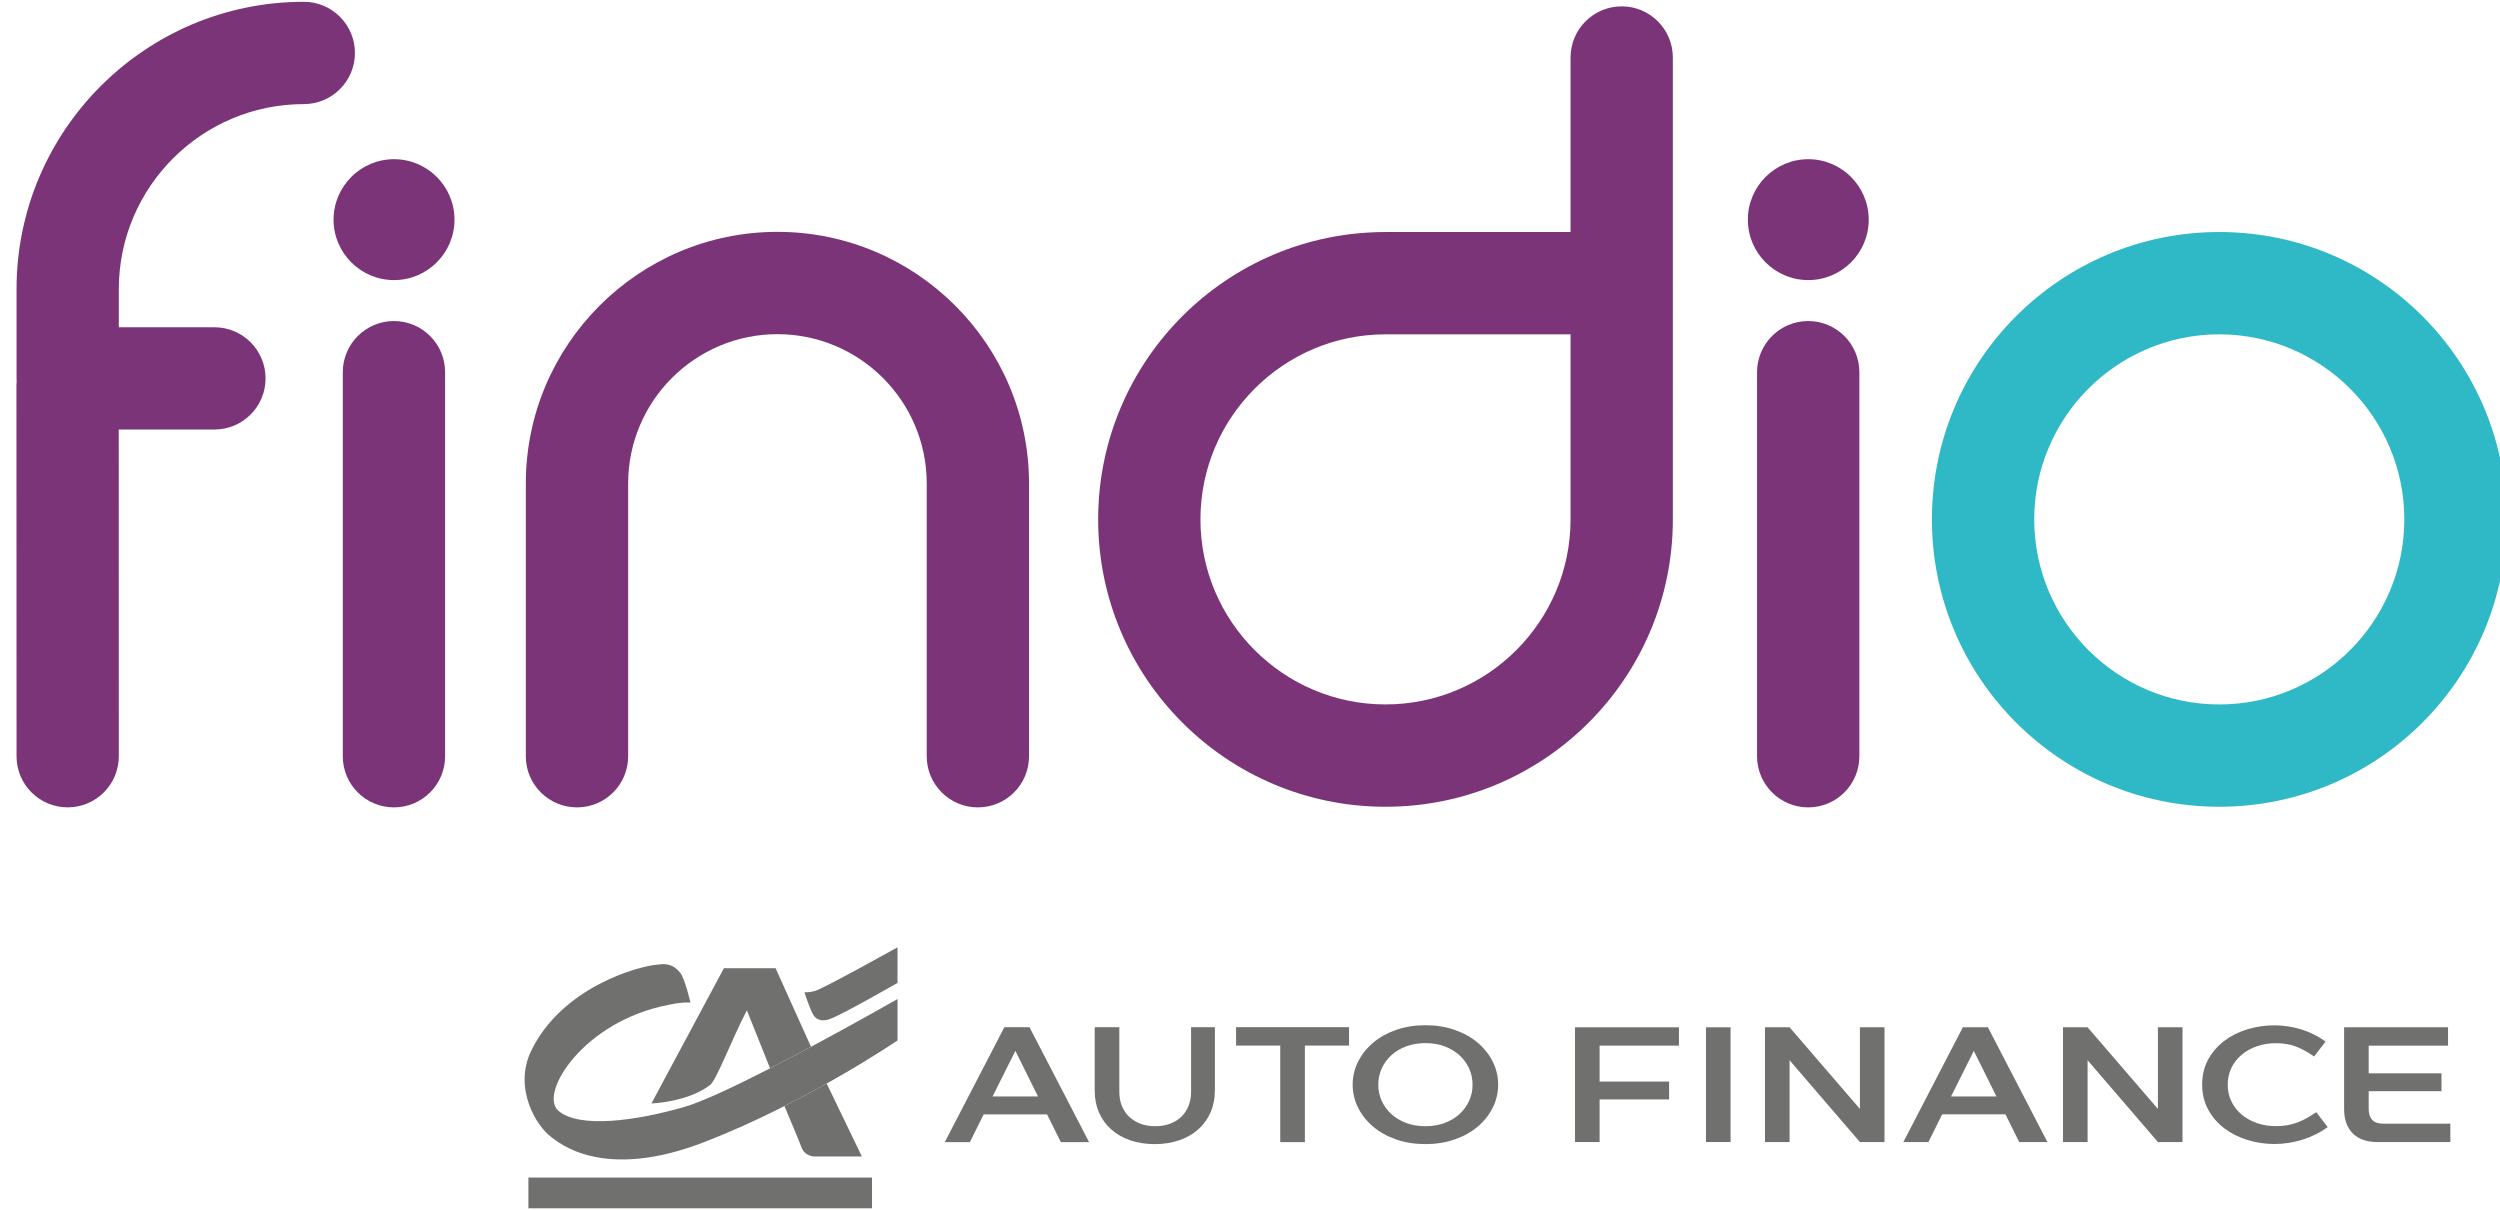 <?xml version="1.0" encoding="utf-8"?>
<!-- Generator: Adobe Illustrator 19.1.0, SVG Export Plug-In . SVG Version: 6.00 Build 0)  -->
<!DOCTYPE svg PUBLIC "-//W3C//DTD SVG 1.1 Tiny//EN" "http://www.w3.org/Graphics/SVG/1.1/DTD/svg11-tiny.dtd">
<svg version="1.1" id="svg2" width="186" height="90" viewBox="339 -268 415.748 364.567" sodipodi:docname="Findio_CA AF_Logo.ai" xmlns:inkscape="http://www.inkscape.org/namespaces/inkscape" xmlns:sodipodi="http://sodipodi.sourceforge.net/DTD/sodipodi-0.dtd" xmlns="http://www.w3.org/2000/svg" xmlns:svg="http://www.w3.org/2000/svg">
	<defs id="defs6">
		<clipPath clipPathUnits="userSpaceOnUse" id="clipPath16">
			<path d="M 0,298.425 H 411.811 V 0 H 0 Z" id="path14"></path>
		</clipPath>
	</defs>

	<g id="g8" inkscape:groupmode="layer" inkscape:label="Findio_CA AF_Logo" transform="matrix(3.53,0,0,-3.53,0,264.567)">
		<g id="g10">
			<g id="g12" clip-path="url(#clipPath16)">
				<g id="g18" transform="translate(182.289,106.525)">
					<path d="m 0,0 c 0,-8.713 -7.089,-15.797 -15.799,-15.797 -8.709,0 -15.799,7.084 -15.799,15.797 0,8.711 7.09,15.8 15.799,15.8 H 0 Z m 8.733,39.433 c 0,2.413 -1.955,4.368 -4.366,4.368 C 1.957,43.801 0,41.846 0,39.433 V 24.534 H -15.799 C -29.343,24.534 -40.33,13.552 -40.33,0 c 0,-13.55 10.987,-24.534 24.531,-24.534 13.548,0 24.532,10.984 24.532,24.534 v 8.197 0.02 z" style="fill:#7a3477;fill-opacity:1;fill-rule:nonzero;stroke:none" id="path20"></path>
				</g>
				<g id="g22" transform="translate(74.14,150.715)">
					<path d="m 0,0 c -13.525,0 -24.525,-11.003 -24.525,-24.529 v -7.623 c 0,-0.073 0.006,-0.142 0.011,-0.213 -0.011,-0.125 -0.02,-0.252 -0.02,-0.378 l 0.009,-31.669 c 0,-2.414 1.955,-4.363 4.365,-4.363 2.412,0 4.366,1.953 4.366,4.366 l -0.006,27.892 h 8.167 c 2.412,0 4.368,1.952 4.368,4.365 0,2.412 -1.956,4.365 -4.368,4.365 h -8.161 v 3.258 c 0,8.711 7.088,15.794 15.794,15.794 2.409,0 4.365,1.956 4.365,4.368 C 4.365,-1.956 2.409,0 0,0" style="fill:#7a3477;fill-opacity:1;fill-rule:nonzero;stroke:none" id="path24"></path>
				</g>
				<g id="g26" transform="translate(81.842,126.956)">
					<path d="M 0,0 C 2.851,0 5.163,2.315 5.163,5.16 5.163,8.004 2.851,10.321 0,10.321 -2.845,10.321 -5.161,8.004 -5.161,5.16 -5.161,2.315 -2.845,0 0,0" style="fill:#7a3477;fill-opacity:1;fill-rule:nonzero;stroke:none" id="path28"></path>
				</g>
				<g id="g30" transform="translate(81.837,123.46)">
					<path d="m 0,0 c -2.412,0 -4.368,-1.957 -4.368,-4.367 v -32.79 c 0,-2.413 1.956,-4.365 4.368,-4.365 2.41,0 4.366,1.952 4.366,4.365 v 32.79 C 4.366,-1.957 2.41,0 0,0" style="fill:#7a3477;fill-opacity:1;fill-rule:nonzero;stroke:none" id="path32"></path>
				</g>
				<g id="g34" transform="translate(114.575,131.074)">
					<path d="m 0,0 c -11.844,0 -21.48,-9.637 -21.48,-21.481 v -23.29 c 0,-2.413 1.955,-4.365 4.369,-4.365 2.414,0 4.367,1.952 4.367,4.365 v 23.29 c 0,7.029 5.717,12.746 12.744,12.746 7.027,0 12.747,-5.717 12.747,-12.746 v -23.29 c 0,-2.413 1.956,-4.365 4.367,-4.365 2.415,0 4.366,1.952 4.366,4.365 v 23.29 C 21.48,-9.637 11.844,0 0,0" style="fill:#7a3477;fill-opacity:1;fill-rule:nonzero;stroke:none" id="path36"></path>
				</g>
				<g id="g38" transform="translate(237.674,90.725)">
					<path d="M 0,0 C -8.713,0 -15.798,7.088 -15.798,15.801 -15.798,24.511 -8.713,31.6 0,31.6 8.711,31.6 15.798,24.511 15.798,15.801 15.798,7.088 8.711,0 0,0 m 0,40.335 c -13.547,0 -24.533,-10.983 -24.533,-24.534 0,-13.551 10.986,-24.534 24.533,-24.534 13.549,0 24.531,10.983 24.531,24.534 0,13.551 -10.982,24.534 -24.531,24.534" style="fill:#2fb8c5;fill-opacity:1;fill-rule:nonzero;stroke:none" id="path40"></path>
				</g>
				<g id="g42" transform="translate(202.587,126.956)">
					<path d="M 0,0 C 2.848,0 5.159,2.315 5.159,5.16 5.159,8.004 2.848,10.321 0,10.321 -2.847,10.321 -5.161,8.004 -5.161,5.16 -5.161,2.315 -2.847,0 0,0" style="fill:#7a3477;fill-opacity:1;fill-rule:nonzero;stroke:none" id="path44"></path>
				</g>
				<g id="g46" transform="translate(202.58,123.46)">
					<path d="m 0,0 c -2.411,0 -4.368,-1.957 -4.368,-4.367 v -32.79 c 0,-2.413 1.957,-4.365 4.368,-4.365 2.411,0 4.366,1.952 4.366,4.365 v 32.79 C 4.366,-1.957 2.411,0 0,0" style="fill:#7a3477;fill-opacity:1;fill-rule:nonzero;stroke:none" id="path48"></path>
				</g>
				<g id="g50" transform="translate(137.596,55.727)">
					<path d="M 0,0 H -5.412 L -6.59,-2.369 h -2.144 l 5.089,9.814 H -1.5 L 3.589,-2.369 H 1.178 Z m -4.655,1.528 h 3.884 l -1.935,3.898 z" style="fill:#70706f;fill-opacity:1;fill-rule:nonzero;stroke:none" id="path52"></path>
				</g>
				<g id="g54" transform="translate(146.793,53.19)">
					<path d="m 0,0 c -0.776,0 -1.479,0.11 -2.11,0.33 -0.631,0.219 -1.171,0.53 -1.619,0.932 -0.449,0.402 -0.795,0.883 -1.038,1.444 -0.243,0.56 -0.364,1.187 -0.364,1.878 v 5.398 h 2.103 V 4.458 c 0,-0.439 0.072,-0.839 0.217,-1.198 0.145,-0.36 0.353,-0.669 0.624,-0.926 0.271,-0.257 0.593,-0.455 0.967,-0.595 0.374,-0.141 0.795,-0.211 1.262,-0.211 0.458,0 0.876,0.07 1.255,0.211 0.378,0.14 0.701,0.338 0.967,0.595 C 2.531,2.591 2.736,2.9 2.881,3.26 3.026,3.619 3.098,4.019 3.098,4.458 V 9.982 H 5.131 V 4.584 C 5.131,3.893 5.007,3.266 4.76,2.706 4.512,2.145 4.164,1.664 3.715,1.262 3.267,0.86 2.727,0.549 2.096,0.33 1.465,0.11 0.766,0 0,0" style="fill:#70706f;fill-opacity:1;fill-rule:nonzero;stroke:none" id="path56"></path>
				</g>
				<g id="g58" transform="translate(157.504,61.602)">
					<path d="M 0,0 H -3.772 V 1.57 H 5.874 V 0 H 2.103 V -8.244 H 0 Z" style="fill:#70706f;fill-opacity:1;fill-rule:nonzero;stroke:none" id="path60"></path>
				</g>
				<g id="g62" transform="translate(169.898,53.19)">
					<path d="m 0,0 c -0.907,0 -1.741,0.133 -2.502,0.4 -0.762,0.266 -1.417,0.63 -1.963,1.093 -0.547,0.463 -0.975,1.003 -1.283,1.62 -0.309,0.616 -0.463,1.27 -0.463,1.962 0,0.692 0.154,1.346 0.463,1.963 0.308,0.617 0.736,1.157 1.283,1.619 0.546,0.463 1.201,0.827 1.963,1.094 0.761,0.266 1.595,0.399 2.502,0.399 0.906,0 1.74,-0.133 2.502,-0.399 C 3.264,9.484 3.919,9.12 4.465,8.657 5.012,8.195 5.44,7.655 5.748,7.038 6.056,6.421 6.211,5.767 6.211,5.075 6.211,4.383 6.056,3.729 5.748,3.113 5.44,2.496 5.012,1.956 4.465,1.493 3.919,1.03 3.264,0.666 2.502,0.4 1.74,0.133 0.906,0 0,0 M 0,8.622 C -0.598,8.622 -1.143,8.531 -1.633,8.349 -2.124,8.167 -2.547,7.914 -2.902,7.592 -3.258,7.269 -3.533,6.893 -3.729,6.463 -3.926,6.033 -4.024,5.57 -4.024,5.075 c 0,-0.495 0.098,-0.958 0.295,-1.388 0.196,-0.43 0.471,-0.806 0.827,-1.128 0.355,-0.323 0.778,-0.575 1.269,-0.757 0.49,-0.183 1.035,-0.274 1.633,-0.274 0.598,0 1.142,0.091 1.633,0.274 0.491,0.182 0.914,0.434 1.269,0.757 0.355,0.322 0.631,0.698 0.827,1.128 0.197,0.43 0.295,0.893 0.295,1.388 0,0.495 -0.098,0.958 -0.295,1.388 C 3.533,6.893 3.257,7.269 2.902,7.592 2.547,7.914 2.124,8.167 1.633,8.349 1.142,8.531 0.598,8.622 0,8.622" style="fill:#70706f;fill-opacity:1;fill-rule:nonzero;stroke:none" id="path64"></path>
				</g>
				<g id="g66" transform="translate(182.67,53.367)">
					<path d="M 0,0 V 9.796 H 8.873 V 8.229 H 2.099 V 5.164 H 8.033 V 3.639 H 2.099 V 0 Z" style="fill:#70706f;fill-opacity:1;fill-rule:nonzero;stroke:none" id="path68"></path>
				</g>
				<path d="m 193.852,63.163 h 2.099 v -9.796 h -2.099 z" style="fill:#70706f;fill-opacity:1;fill-rule:nonzero;stroke:none" id="path70"></path>
				<g id="g72" transform="translate(206.993,53.367)">
					<path d="M 0,0 -6.004,6.983 V 0 h -2.099 v 9.796 h 2.099 L 0,2.827 V 9.796 H 2.099 V 0 Z" style="fill:#70706f;fill-opacity:1;fill-rule:nonzero;stroke:none" id="path74"></path>
				</g>
				<g id="g76" transform="translate(214.773,57.258)">
					<path d="M 0,0 H 3.877 L 1.945,3.89 Z m 4.646,-1.525 h -5.402 l -1.175,-2.366 h -2.141 l 5.08,9.797 h 2.141 l 5.08,-9.797 H 5.822 Z" style="fill:#70706f;fill-opacity:1;fill-rule:nonzero;stroke:none" id="path78"></path>
				</g>
				<g id="g80" transform="translate(232.435,53.367)">
					<path d="M 0,0 -6.004,6.983 V 0 h -2.099 v 9.796 h 2.099 L 0,2.827 V 9.796 H 2.099 V 0 Z" style="fill:#70706f;fill-opacity:1;fill-rule:nonzero;stroke:none" id="path82"></path>
				</g>
				<g id="g84" transform="translate(236.213,58.279)">
					<path d="M 0,0 C 0,0.802 0.172,1.516 0.518,2.141 0.863,2.766 1.323,3.296 1.896,3.73 2.47,4.163 3.128,4.492 3.869,4.716 4.611,4.94 5.379,5.052 6.172,5.052 6.927,5.052 7.683,4.938 8.439,4.709 9.194,4.48 9.894,4.133 10.538,3.666 L 9.558,2.393 C 9.036,2.757 8.527,3.037 8.033,3.233 7.538,3.429 6.96,3.527 6.297,3.527 5.719,3.527 5.18,3.44 4.681,3.268 4.182,3.095 3.746,2.853 3.373,2.54 2.999,2.227 2.708,1.854 2.498,1.421 2.288,0.987 2.183,0.508 2.183,-0.014 c 0,-0.522 0.105,-1.001 0.315,-1.434 0.21,-0.434 0.501,-0.808 0.875,-1.12 0.373,-0.313 0.809,-0.555 1.308,-0.728 0.499,-0.172 1.038,-0.259 1.616,-0.259 0.345,0 0.667,0.026 0.966,0.077 0.299,0.052 0.585,0.129 0.861,0.231 0.275,0.103 0.543,0.229 0.804,0.378 0.261,0.149 0.532,0.317 0.812,0.504 l 0.98,-1.274 C 10.057,-4.114 9.332,-4.474 8.544,-4.716 7.755,-4.959 6.964,-5.08 6.172,-5.08 5.379,-5.08 4.611,-4.966 3.869,-4.737 3.128,-4.509 2.47,-4.177 1.896,-3.744 1.323,-3.31 0.863,-2.778 0.518,-2.148 0.172,-1.518 0,-0.802 0,0" style="fill:#70706f;fill-opacity:1;fill-rule:nonzero;stroke:none" id="path86"></path>
				</g>
				<g id="g88" transform="translate(251.159,53.367)">
					<path d="m 0,0 c -0.905,0 -1.602,0.247 -2.092,0.742 -0.49,0.494 -0.735,1.189 -0.735,2.085 V 9.796 H 6.046 V 8.229 H -0.728 V 5.864 H 5.486 V 4.338 H -0.728 V 2.827 c 0,-0.84 0.411,-1.26 1.232,-1.26 H 6.242 V 0 Z" style="fill:#70706f;fill-opacity:1;fill-rule:nonzero;stroke:none" id="path90"></path>
				</g>
				<g id="g92" transform="translate(111.967,64.616)">
					<path d="M 0,0 1.98,-4.957 5.477,-3.118 2.449,3.595 H -1.958 L -8.149,-7.954 c 0.005,-0.002 3.046,0.093 4.995,1.562 C -2.661,-6.102 -1.273,-2.454 0,0" style="fill:#70706f;fill-opacity:1;fill-rule:nonzero;stroke:none" id="path94"></path>
				</g>
				<g id="g96" transform="translate(115.175,56.436)">
					<path d="M 0,0 C 0.323,-0.76 1.253,-2.971 1.491,-3.609 1.802,-4.307 2.576,-4.307 2.576,-4.303 H 6.611 L 3.606,1.924 C 2.505,1.307 1.292,0.655 0,0" style="fill:#70706f;fill-opacity:1;fill-rule:nonzero;stroke:none" id="path98"></path>
				</g>
				<path d="m 93.316,47.71 h 29.335 v 2.624 H 93.316 Z" style="fill:#70706f;fill-opacity:1;fill-rule:nonzero;stroke:none" id="path100"></path>
				<g id="g102" transform="translate(117.445,61.498)">
					<path d="m 0,0 -3.497,-1.84 c -2.993,-1.532 -5.835,-2.876 -7.366,-3.309 -4.038,-1.163 -8.957,-1.86 -10.724,-0.296 -1.662,1.475 2.175,7.653 9.434,9.027 1.176,0.262 1.863,0.195 1.863,0.187 0,0.008 -0.497,2.113 -0.884,2.556 -0.542,0.662 -1.072,0.799 -1.863,0.699 -1.57,-0.094 -8.254,-1.876 -10.892,-7.444 -1.47,-3.164 0.486,-6.359 1.752,-7.285 0.588,-0.429 4.383,-3.832 13.159,-0.392 8.649,3.355 16.396,8.638 16.402,8.638 V 4.076 C 7.381,4.081 3.965,2.124 0,0" style="fill:#70706f;fill-opacity:1;fill-rule:nonzero;stroke:none" id="path104"></path>
				</g>
				<g id="g106" transform="translate(124.829,66.952)">
					<path d="m 0,0 c -0.006,0.001 -4.615,-2.647 -5.695,-3.051 -0.993,-0.392 -1.366,0.127 -1.485,0.308 -0.266,0.407 -0.704,1.751 -0.766,1.953 0.027,-0.005 0.281,-0.055 0.872,0.094 0.702,0.178 7.068,3.738 7.074,3.735 z" style="fill:#70706f;fill-opacity:1;fill-rule:nonzero;stroke:none" id="path108"></path>
				</g>
			</g>
		</g>
	</g>
</svg>